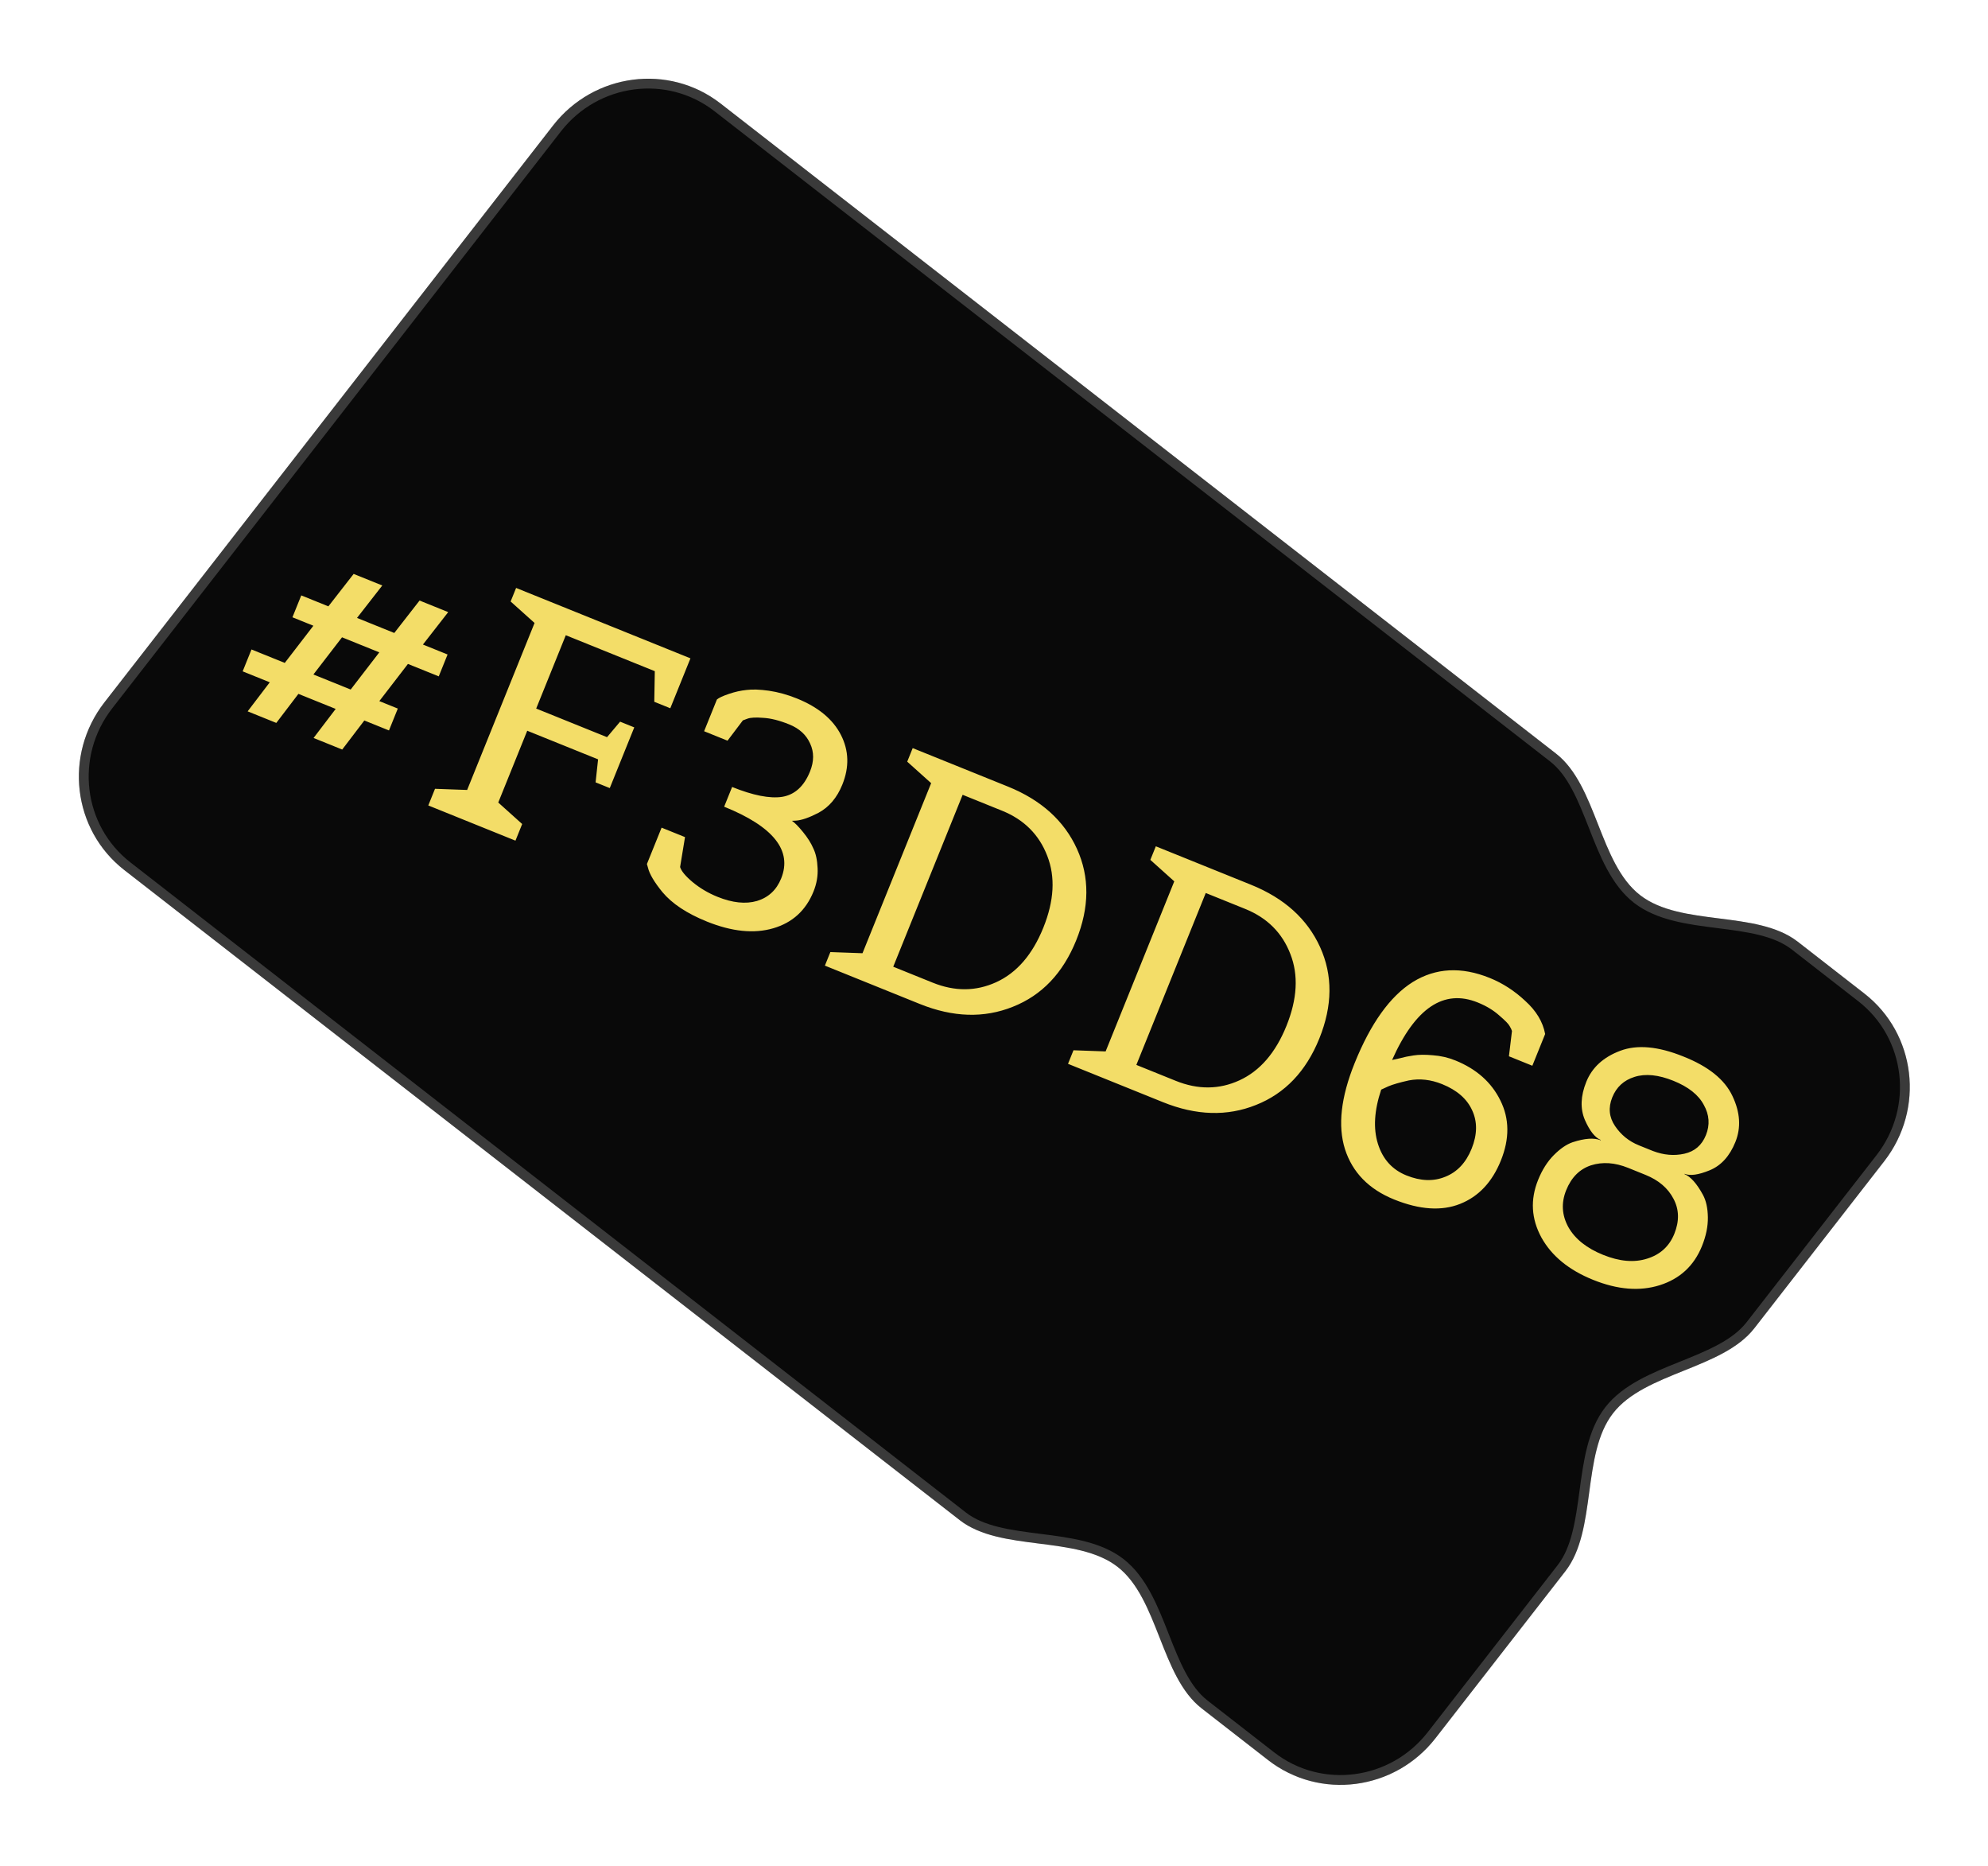 <svg width="389" height="365" viewBox="0 0 389 365" fill="none" xmlns="http://www.w3.org/2000/svg">
<g filter="url(#filter0_d_1_1966)">
<path d="M20.433 132.401C12.462 142.647 14.207 157.338 24.332 165.214L187.816 292.394C195.816 298.618 210.683 295.294 218.683 301.517C226.683 307.74 227.118 322.969 235.117 329.192L248.134 339.319C258.259 347.195 272.928 345.273 280.899 335.027L306.313 302.358C312.537 294.358 309.409 279.466 315.632 271.466C321.855 263.466 337.059 262.835 343.283 254.836L368.697 222.167C376.668 211.92 374.922 197.229 364.798 189.353L351.781 179.227C343.781 173.003 328.914 176.328 320.914 170.104C312.914 163.881 312.479 148.652 304.479 142.429L140.995 15.249C130.871 7.373 116.202 9.294 108.231 19.54L20.433 132.401Z" fill="#090909"/>
<path d="M24.921 164.457C15.223 156.913 13.537 142.826 21.19 132.99L108.988 20.129C116.64 10.293 130.709 8.462 140.406 16.006L303.89 143.186C307.642 146.104 309.667 151.182 311.804 156.618L311.863 156.769C313.926 162.016 316.117 167.588 320.325 170.861C324.533 174.135 330.473 174.888 336.066 175.597L336.227 175.617C342.021 176.352 347.441 177.066 351.192 179.984L364.209 190.11C373.907 197.655 375.592 211.741 367.94 221.577L342.525 254.247C339.604 258.002 334.527 260.075 329.099 262.261L328.95 262.321C323.708 264.433 318.146 266.672 314.875 270.877C311.604 275.082 310.801 281.024 310.043 286.625L310.022 286.784C309.238 292.583 308.477 298.014 305.556 301.769L280.142 334.438C272.489 344.275 258.421 346.106 248.724 338.561L235.706 328.435C231.955 325.517 229.93 320.439 227.793 315.004L227.733 314.852C225.671 309.606 223.48 304.034 219.272 300.76C215.064 297.486 209.124 296.733 203.531 296.024L203.37 296.004C197.576 295.269 192.156 294.555 188.405 291.637L24.921 164.457Z" stroke="white" stroke-opacity="0.2" stroke-width="1.919"/>
</g>
<path d="M76.112 142.894L71.291 140.947L66.963 146.63L61.358 144.366L65.685 138.683L58.392 135.739L54.065 141.422L48.459 139.158L52.787 133.475L47.483 131.334L49.211 127.054L55.721 129.683L61.321 122.411L57.222 120.756L58.95 116.476L64.254 118.618L69.199 112.273L74.805 114.536L69.859 120.881L77.152 123.826L82.098 117.481L87.703 119.745L82.757 126.089L87.579 128.036L85.851 132.316L79.824 129.882L74.224 137.154L77.84 138.614L76.112 142.894ZM68.619 134.891L74.219 127.619L66.926 124.674L61.326 131.946L68.619 134.891ZM100.863 164.454L83.806 157.567L85.12 154.312L91.408 154.538L104.599 121.87L99.917 117.667L100.988 115.015L135.102 128.789L131.159 138.553L128.025 137.288L128.129 131.301L110.711 124.268L104.918 138.613L118.781 144.21L121.338 141.177L124.11 142.296L119.316 154.17L116.543 153.05L117.029 148.55L103.166 142.952L97.496 156.996L102.177 161.199L100.863 164.454ZM129.458 161.91L134.039 163.76L133.078 169.611C133.317 170.408 134.135 171.393 135.531 172.564C136.967 173.752 138.59 174.711 140.398 175.441C143.331 176.625 145.909 176.895 148.132 176.25C150.372 175.566 151.945 174.098 152.854 171.848C155.061 166.383 151.342 161.704 141.699 157.81L143.256 153.953C147.355 155.608 150.624 156.25 153.063 155.88C155.519 155.469 157.331 153.818 158.499 150.925C159.294 148.956 159.304 147.137 158.529 145.469C157.77 143.761 156.406 142.509 154.437 141.714C152.508 140.935 150.812 140.507 149.347 140.43C147.899 140.313 146.873 140.365 146.269 140.589L145.363 140.924L142.356 144.897L137.776 143.048L140.282 136.84C140.645 136.519 141.423 136.155 142.615 135.749C143.808 135.342 144.963 135.085 146.082 134.976C147.217 134.826 148.669 134.875 150.439 135.123C152.249 135.386 154.078 135.891 155.926 136.637C160.105 138.324 162.978 140.7 164.545 143.763C166.112 146.825 166.206 150.065 164.827 153.48C163.789 156.052 162.226 157.897 160.138 159.017C158.308 159.961 156.842 160.467 155.739 160.536L154.955 160.569C155.509 160.933 156.239 161.672 157.144 162.785C158.05 163.899 158.718 164.963 159.15 165.978C159.637 166.97 159.915 168.25 159.982 169.819C160.066 171.349 159.799 172.877 159.183 174.404C157.69 178.1 155.063 180.498 151.301 181.596C147.54 182.694 143.208 182.253 138.306 180.274C134.408 178.7 131.514 176.784 129.622 174.524C128.027 172.572 127.083 170.976 126.789 169.735L126.586 169.023L129.458 161.91ZM179.973 196.398L161.409 188.902L162.48 186.25L168.768 186.476L182.202 153.205L177.521 149.002L178.591 146.35L197.215 153.87C203.725 156.498 208.23 160.561 210.731 166.057C213.231 171.553 213.184 177.515 210.588 183.944C207.992 190.373 203.858 194.709 198.185 196.952C192.553 199.211 186.483 199.026 179.973 196.398ZM174.783 189.114L182.497 192.23C186.837 193.982 190.985 193.951 194.942 192.137C198.955 190.3 202.025 186.749 204.15 181.485C206.276 176.222 206.532 171.535 204.92 167.426C203.324 163.277 200.377 160.334 196.077 158.598L188.363 155.483L174.783 189.114ZM227.546 215.607L208.982 208.111L210.053 205.459L216.341 205.685L229.775 172.415L225.093 168.211L226.164 165.559L244.788 173.079C251.297 175.708 255.802 179.77 258.303 185.266C260.804 190.762 260.756 196.725 258.16 203.154C255.564 209.583 251.43 213.918 245.758 216.161C240.126 218.42 234.055 218.235 227.546 215.607ZM222.355 208.324L230.07 211.439C234.409 213.191 238.558 213.16 242.515 211.347C246.528 209.509 249.597 205.958 251.723 200.694C253.848 195.431 254.105 190.744 252.493 186.635C250.897 182.486 247.949 179.543 243.65 177.807L235.935 174.692L222.355 208.324ZM270.264 213.158C268.899 217.233 268.686 220.769 269.626 223.766C270.566 226.762 272.422 228.82 275.194 229.94C277.967 231.059 280.501 231.148 282.798 230.206C285.134 229.28 286.854 227.451 287.958 224.719C289.077 221.946 289.109 219.436 288.055 217.187C287.04 214.955 285.086 213.255 282.193 212.087C279.983 211.194 277.815 210.95 275.689 211.353C273.894 211.75 272.545 212.14 271.642 212.523C270.78 212.922 270.32 213.134 270.264 213.158ZM299.839 208.487L295.259 206.637L295.854 201.69C295.775 201.425 295.623 201.106 295.399 200.735C295.191 200.324 294.513 199.63 293.366 198.653C292.234 197.635 290.825 196.786 289.137 196.104C282.507 193.427 276.927 197.179 272.395 207.359C272.492 207.352 272.979 207.245 273.857 207.038C274.751 206.792 275.669 206.602 276.611 206.468C277.609 206.31 278.852 206.298 280.341 206.432C281.885 206.541 283.361 206.88 284.767 207.448C288.906 209.119 291.846 211.732 293.589 215.286C295.372 218.857 295.403 222.772 293.683 227.031C291.98 231.25 289.319 234.078 285.701 235.514C282.084 236.951 277.784 236.663 272.801 234.652C267.859 232.656 264.651 229.374 263.177 224.807C261.743 220.256 262.373 214.645 265.067 207.975C268.214 200.18 272.009 194.889 276.452 192.104C280.935 189.334 285.949 189.069 291.494 191.308C294.026 192.33 296.343 193.826 298.444 195.796C300.603 197.743 301.903 199.904 302.346 202.279L299.839 208.487ZM329.627 229.628L329.603 229.688C330.808 230.175 332.015 231.527 333.223 233.743C333.839 234.88 334.16 236.341 334.186 238.128C334.213 239.914 333.828 241.792 333.033 243.761C331.476 247.618 328.715 250.172 324.752 251.423C320.846 252.649 316.501 252.297 311.72 250.366C306.978 248.452 303.608 245.689 301.608 242.077C299.624 238.426 299.411 234.671 300.969 230.814C301.764 228.845 302.791 227.227 304.05 225.959C305.31 224.692 306.536 223.855 307.728 223.449C310.096 222.676 311.923 222.549 313.209 223.068L313.233 223.008C312.108 222.554 311.07 221.247 310.12 219.087C309.186 216.887 309.278 214.401 310.398 211.629C311.533 208.816 313.753 206.791 317.056 205.555C320.359 204.318 324.462 204.69 329.364 206.669C334.283 208.608 337.493 211.19 338.995 214.414C340.514 217.597 340.705 220.595 339.569 223.408C338.45 226.18 336.77 228.026 334.53 228.944C332.346 229.838 330.712 230.066 329.627 229.628ZM321.974 229.832L318.599 228.469C315.987 227.415 313.553 227.25 311.298 227.975C309.083 228.716 307.472 230.332 306.466 232.823C305.46 235.314 305.605 237.733 306.901 240.079C308.213 242.385 310.477 244.186 313.691 245.484C316.906 246.782 319.774 247.029 322.295 246.225C324.856 245.436 326.632 243.817 327.622 241.366C328.628 238.874 328.571 236.585 327.451 234.497C326.371 232.425 324.546 230.87 321.974 229.832ZM323.438 225.166C325.543 225.969 327.599 226.145 329.604 225.693C331.609 225.241 333.009 224.03 333.804 222.061C334.615 220.052 334.477 218.08 333.389 216.145C332.357 214.187 330.375 212.615 327.442 211.431C324.508 210.246 321.97 209.993 319.828 210.67C317.741 211.323 316.293 212.654 315.482 214.663C314.67 216.672 314.849 218.543 316.018 220.277C317.188 222.011 318.737 223.267 320.665 224.046C320.746 224.079 320.826 224.111 320.906 224.144L323.438 225.166Z" fill="#F3DD68"/>
<defs>
<filter id="filter0_d_1_1966" x="0.432" y="0.4" width="388.266" height="363.768" filterUnits="userSpaceOnUse" color-interpolation-filters="sRGB">
<feFlood flood-opacity="0" result="BackgroundImageFix"/>
<feColorMatrix in="SourceAlpha" type="matrix" values="0 0 0 0 0 0 0 0 0 0 0 0 0 0 0 0 0 0 127 0" result="hardAlpha"/>
<feOffset dy="5"/>
<feGaussianBlur stdDeviation="7.5"/>
<feComposite in2="hardAlpha" operator="out"/>
<feColorMatrix type="matrix" values="0 0 0 0 0.953 0 0 0 0 0.867 0 0 0 0 0.408 0 0 0 0.1 0"/>
<feBlend mode="normal" in2="BackgroundImageFix" result="effect1_dropShadow_1_1966"/>
<feBlend mode="normal" in="SourceGraphic" in2="effect1_dropShadow_1_1966" result="shape"/>
</filter>
</defs>
</svg>
